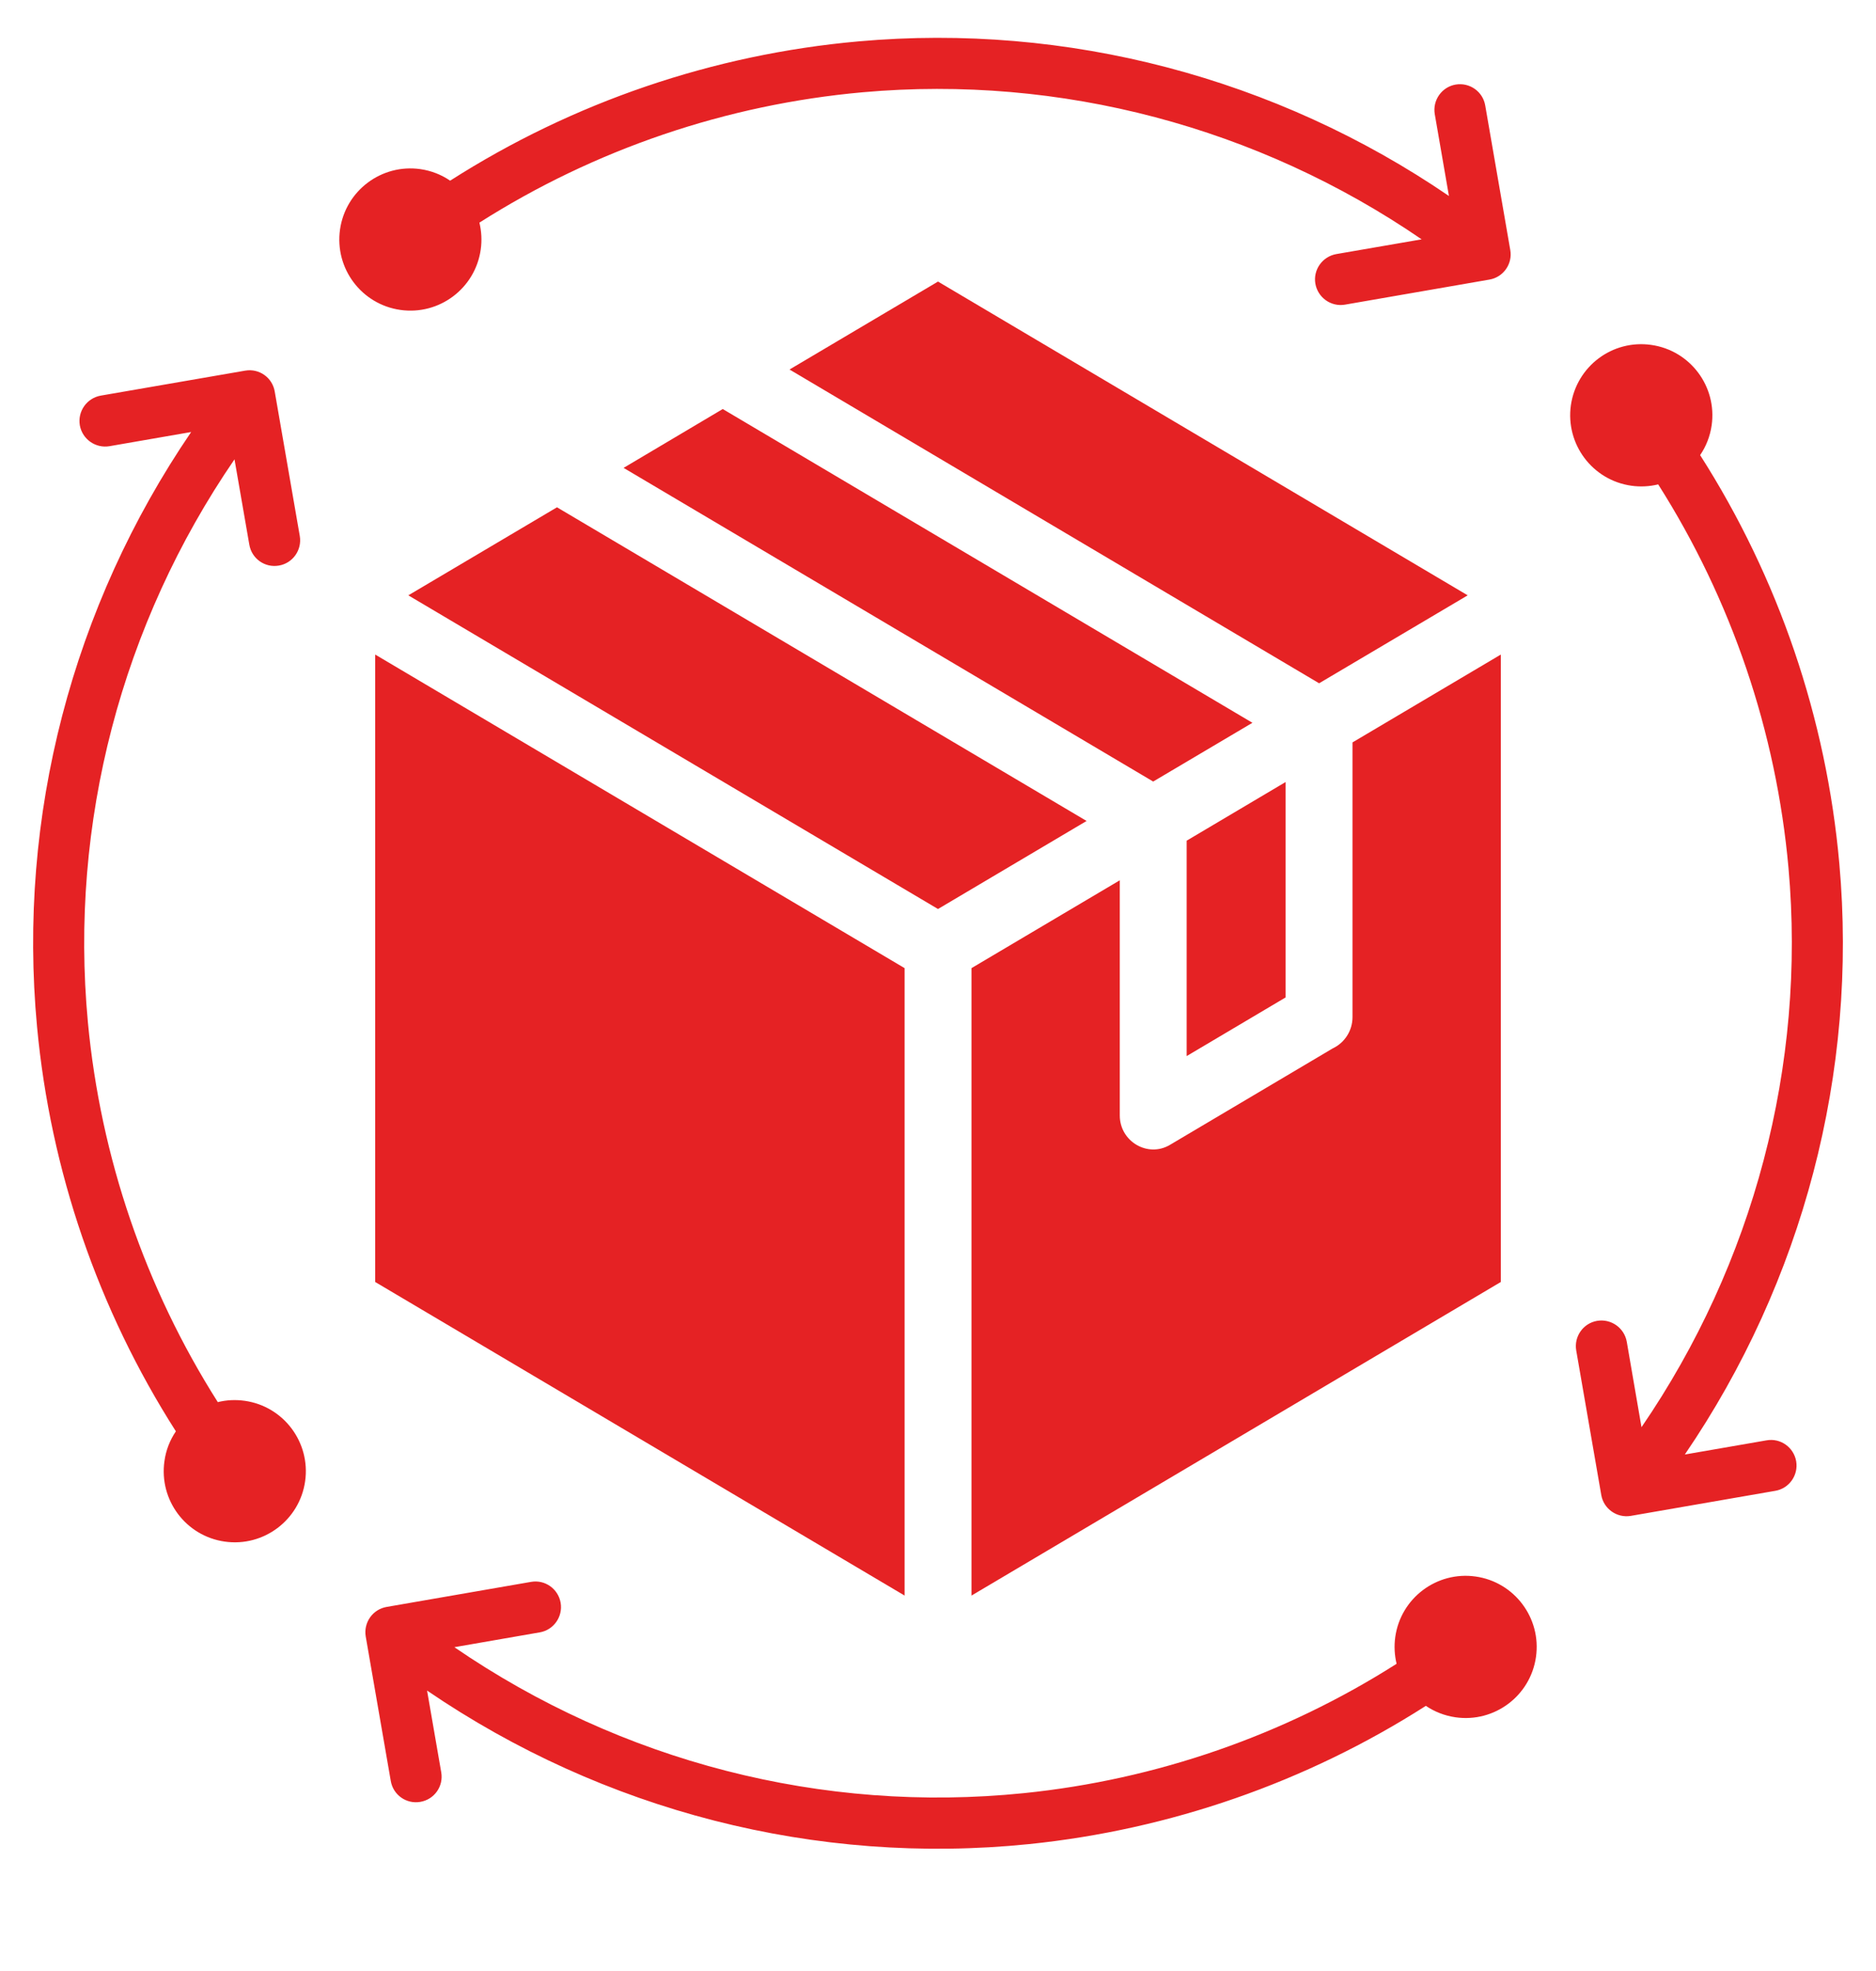 <svg width="20" height="21" viewBox="0 0 20 21" fill="none" xmlns="http://www.w3.org/2000/svg">
<g clip-path="url(#clip0_2065_2666)">
<path fill-rule="evenodd" clip-rule="evenodd" d="M16.804 14.388C16.779 14.239 16.879 14.098 17.027 14.073C17.176 14.048 17.317 14.148 17.343 14.296L17.5 15.206C18.694 13.463 19.255 11.354 19.067 9.247C18.937 7.797 18.46 6.392 17.678 5.161C17.586 5.183 17.489 5.189 17.391 5.175C16.976 5.116 16.689 4.732 16.747 4.318C16.807 3.903 17.19 3.615 17.605 3.675C18.019 3.734 18.307 4.117 18.248 4.532C18.231 4.649 18.188 4.757 18.125 4.849C18.962 6.159 19.471 7.654 19.609 9.2C19.808 11.426 19.22 13.654 17.962 15.497L18.834 15.346C18.982 15.32 19.123 15.42 19.149 15.569C19.174 15.718 19.074 15.859 18.926 15.884L17.386 16.151C17.238 16.176 17.096 16.076 17.071 15.928L16.804 14.388ZM2.396 16.425C1.981 16.366 1.694 15.982 1.753 15.568C1.769 15.45 1.812 15.343 1.875 15.25C1.046 13.952 0.538 12.471 0.395 10.94C0.185 8.698 0.771 6.46 2.038 4.603L1.167 4.754C1.018 4.779 0.877 4.679 0.851 4.531C0.826 4.382 0.926 4.241 1.075 4.215L2.614 3.949C2.763 3.923 2.904 4.023 2.929 4.172L3.196 5.711C3.221 5.86 3.121 6.001 2.973 6.026C2.824 6.052 2.683 5.952 2.658 5.803L2.5 4.894C1.297 6.648 0.738 8.769 0.937 10.891C1.072 12.328 1.547 13.718 2.322 14.939C2.414 14.916 2.511 14.911 2.61 14.925C3.024 14.984 3.312 15.368 3.253 15.782C3.194 16.196 2.81 16.484 2.396 16.425ZM4.799 1.925C6.109 1.088 7.605 0.579 9.151 0.441C11.377 0.242 13.604 0.83 15.447 2.088L15.296 1.216C15.271 1.068 15.371 0.926 15.519 0.901C15.668 0.876 15.809 0.976 15.834 1.124L16.101 2.664C16.127 2.812 16.027 2.954 15.878 2.979L14.338 3.246C14.19 3.271 14.049 3.171 14.023 3.022C13.998 2.874 14.098 2.733 14.247 2.707L15.156 2.55C13.414 1.356 11.305 0.795 9.198 0.983C7.747 1.113 6.343 1.589 5.111 2.372C5.133 2.464 5.139 2.561 5.125 2.659C5.066 3.074 4.682 3.361 4.268 3.302C3.854 3.243 3.566 2.86 3.625 2.445C3.684 2.031 4.068 1.743 4.482 1.802C4.6 1.819 4.707 1.862 4.799 1.925ZM5.662 16.854C5.81 16.828 5.951 16.928 5.977 17.077C6.002 17.226 5.902 17.367 5.754 17.392L4.844 17.55C6.623 18.769 8.766 19.324 10.916 19.105C12.327 18.961 13.69 18.489 14.889 17.727C14.867 17.636 14.861 17.539 14.875 17.44C14.934 17.026 15.318 16.738 15.732 16.797C16.146 16.856 16.434 17.24 16.375 17.654C16.316 18.069 15.932 18.356 15.518 18.297C15.4 18.28 15.293 18.237 15.201 18.175C13.925 18.99 12.472 19.494 10.97 19.648C8.699 19.879 6.434 19.295 4.553 18.012L4.704 18.883C4.73 19.032 4.63 19.173 4.481 19.198C4.332 19.224 4.191 19.124 4.166 18.975L3.899 17.436C3.874 17.287 3.974 17.146 4.122 17.121L5.662 16.854Z" fill="#E52224"/>
<path d="M12.651 8.957L13.706 8.332V10.627L12.651 11.252V8.957Z" fill="#E52224"/>
<path d="M8.417 3.937L10 3L15.647 6.343L14.063 7.28L8.417 3.937Z" fill="#E52224"/>
<path d="M16 6.974L14.419 7.91L14.419 10.836C14.419 10.984 14.333 11.111 14.21 11.169L12.471 12.199C12.236 12.337 11.937 12.162 11.938 11.883V9.379L10.357 10.315V17L16 13.659V6.974Z" fill="#E52224"/>
<path d="M10 9.685L11.584 8.747L5.938 5.405L4.353 6.343L10 9.685Z" fill="#E52224"/>
<path d="M9.644 10.315L4 6.974V13.659L9.644 17V10.315Z" fill="#E52224"/>
<path d="M6.648 4.985L12.294 8.327L13.352 7.701L7.705 4.358L6.648 4.985Z" fill="#E52224"/>
</g>
<defs>
<clipPath id="clip0_2065_2666">
<rect width="20" height="20" fill="white" transform="translate(0 0.05)"/>
</clipPath>
</defs>
</svg>
